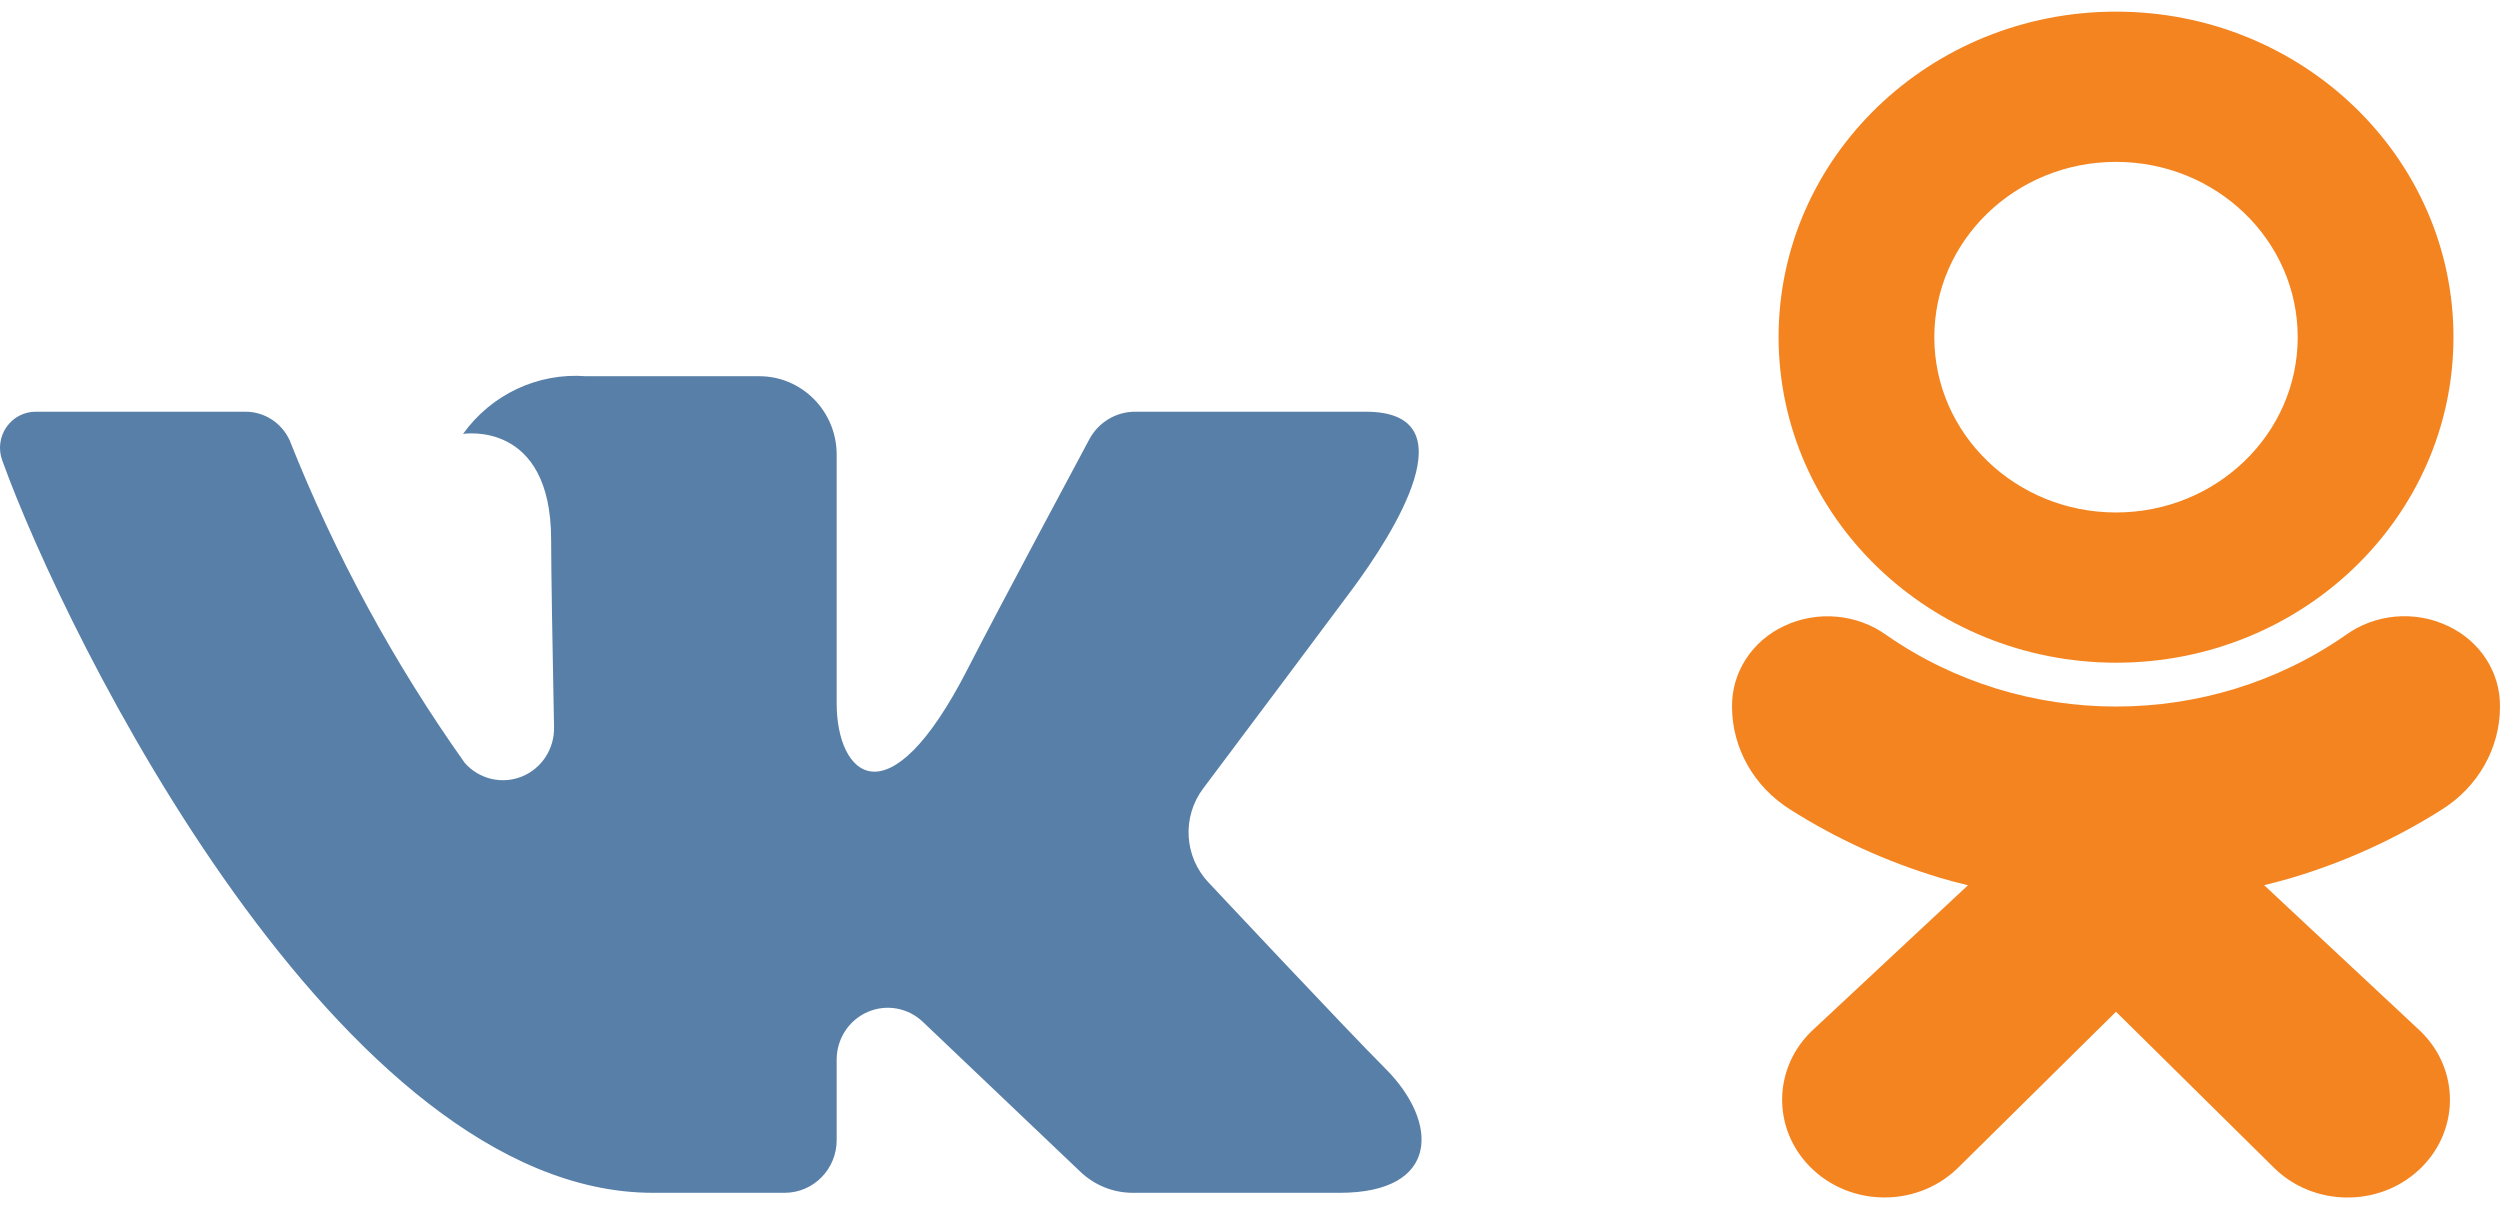<?xml version="1.0" encoding="UTF-8"?> <svg xmlns="http://www.w3.org/2000/svg" width="153" height="74" viewBox="0 0 153 74" fill="none"> <path fill-rule="evenodd" clip-rule="evenodd" d="M83.586 25.197H69.468C68.294 25.197 67.215 25.85 66.66 26.898C66.66 26.898 61.029 37.402 59.221 40.939C54.355 50.456 51.204 47.469 51.204 43.052V27.822C51.204 25.172 49.083 23.024 46.467 23.024H35.852C32.913 22.802 30.07 24.139 28.339 26.555C28.339 26.555 33.729 25.672 33.729 33.028C33.729 34.852 33.822 40.1 33.907 44.501C33.939 45.829 33.15 47.037 31.931 47.527C30.711 48.016 29.319 47.683 28.445 46.693C24.1 40.572 20.501 33.942 17.726 26.947C17.239 25.879 16.183 25.195 15.021 25.197C11.96 25.197 5.833 25.197 2.194 25.197C1.478 25.192 0.805 25.544 0.394 26.138C-0.017 26.732 -0.113 27.493 0.136 28.173C4.031 38.994 20.809 73 39.959 73H48.02C49.779 73 51.204 71.556 51.204 69.775V64.845C51.204 63.581 51.946 62.438 53.091 61.936C54.236 61.434 55.566 61.67 56.476 62.535L66.124 71.716C66.99 72.541 68.134 73 69.323 73H81.992C88.102 73 88.102 68.705 84.771 65.382C82.426 63.043 73.966 54.011 73.966 54.011C72.469 52.44 72.326 49.998 73.63 48.26C76.365 44.614 80.837 38.648 82.734 36.092C85.327 32.598 90.02 25.197 83.586 25.197Z" fill="#577FA8"></path> <path fill-rule="evenodd" clip-rule="evenodd" d="M150.152 20.634C150.152 31.638 140.906 40.558 129.5 40.558C118.1 40.544 108.863 31.632 108.849 20.635C108.849 9.631 118.094 0.712 129.5 0.712C140.906 0.712 150.152 9.631 150.152 20.634ZM140.62 20.635C140.62 14.71 135.641 9.907 129.5 9.907C123.359 9.907 118.38 14.71 118.38 20.635C118.38 26.56 123.359 31.363 129.5 31.363C135.642 31.363 140.62 26.56 140.62 20.635Z" fill="#F48420"></path> <path fill-rule="evenodd" clip-rule="evenodd" d="M149.449 49.539C151.663 48.148 152.996 45.789 152.999 43.259C153.03 41.16 151.789 39.233 149.813 38.31C147.783 37.343 145.352 37.56 143.546 38.873C135.177 44.696 123.826 44.696 115.457 38.873C113.648 37.567 111.222 37.35 109.19 38.31C107.215 39.232 105.973 41.158 106 43.256C106.005 45.785 107.338 48.143 109.55 49.536C112.389 51.337 115.479 52.746 118.731 53.722C119.283 53.886 119.852 54.037 120.439 54.177L110.97 63.013C108.486 65.313 108.426 69.099 110.836 71.469C113.246 73.84 117.213 73.897 119.697 71.597C119.749 71.549 119.8 71.501 119.85 71.451L129.5 61.918L139.17 71.469C141.578 73.841 145.545 73.902 148.031 71.604C150.516 69.305 150.58 65.519 148.172 63.147C148.121 63.097 148.07 63.049 148.018 63.001L138.565 54.173C139.152 54.03 139.723 53.877 140.279 53.716C143.527 52.744 146.614 51.338 149.449 49.539Z" fill="#F48420"></path> </svg> 